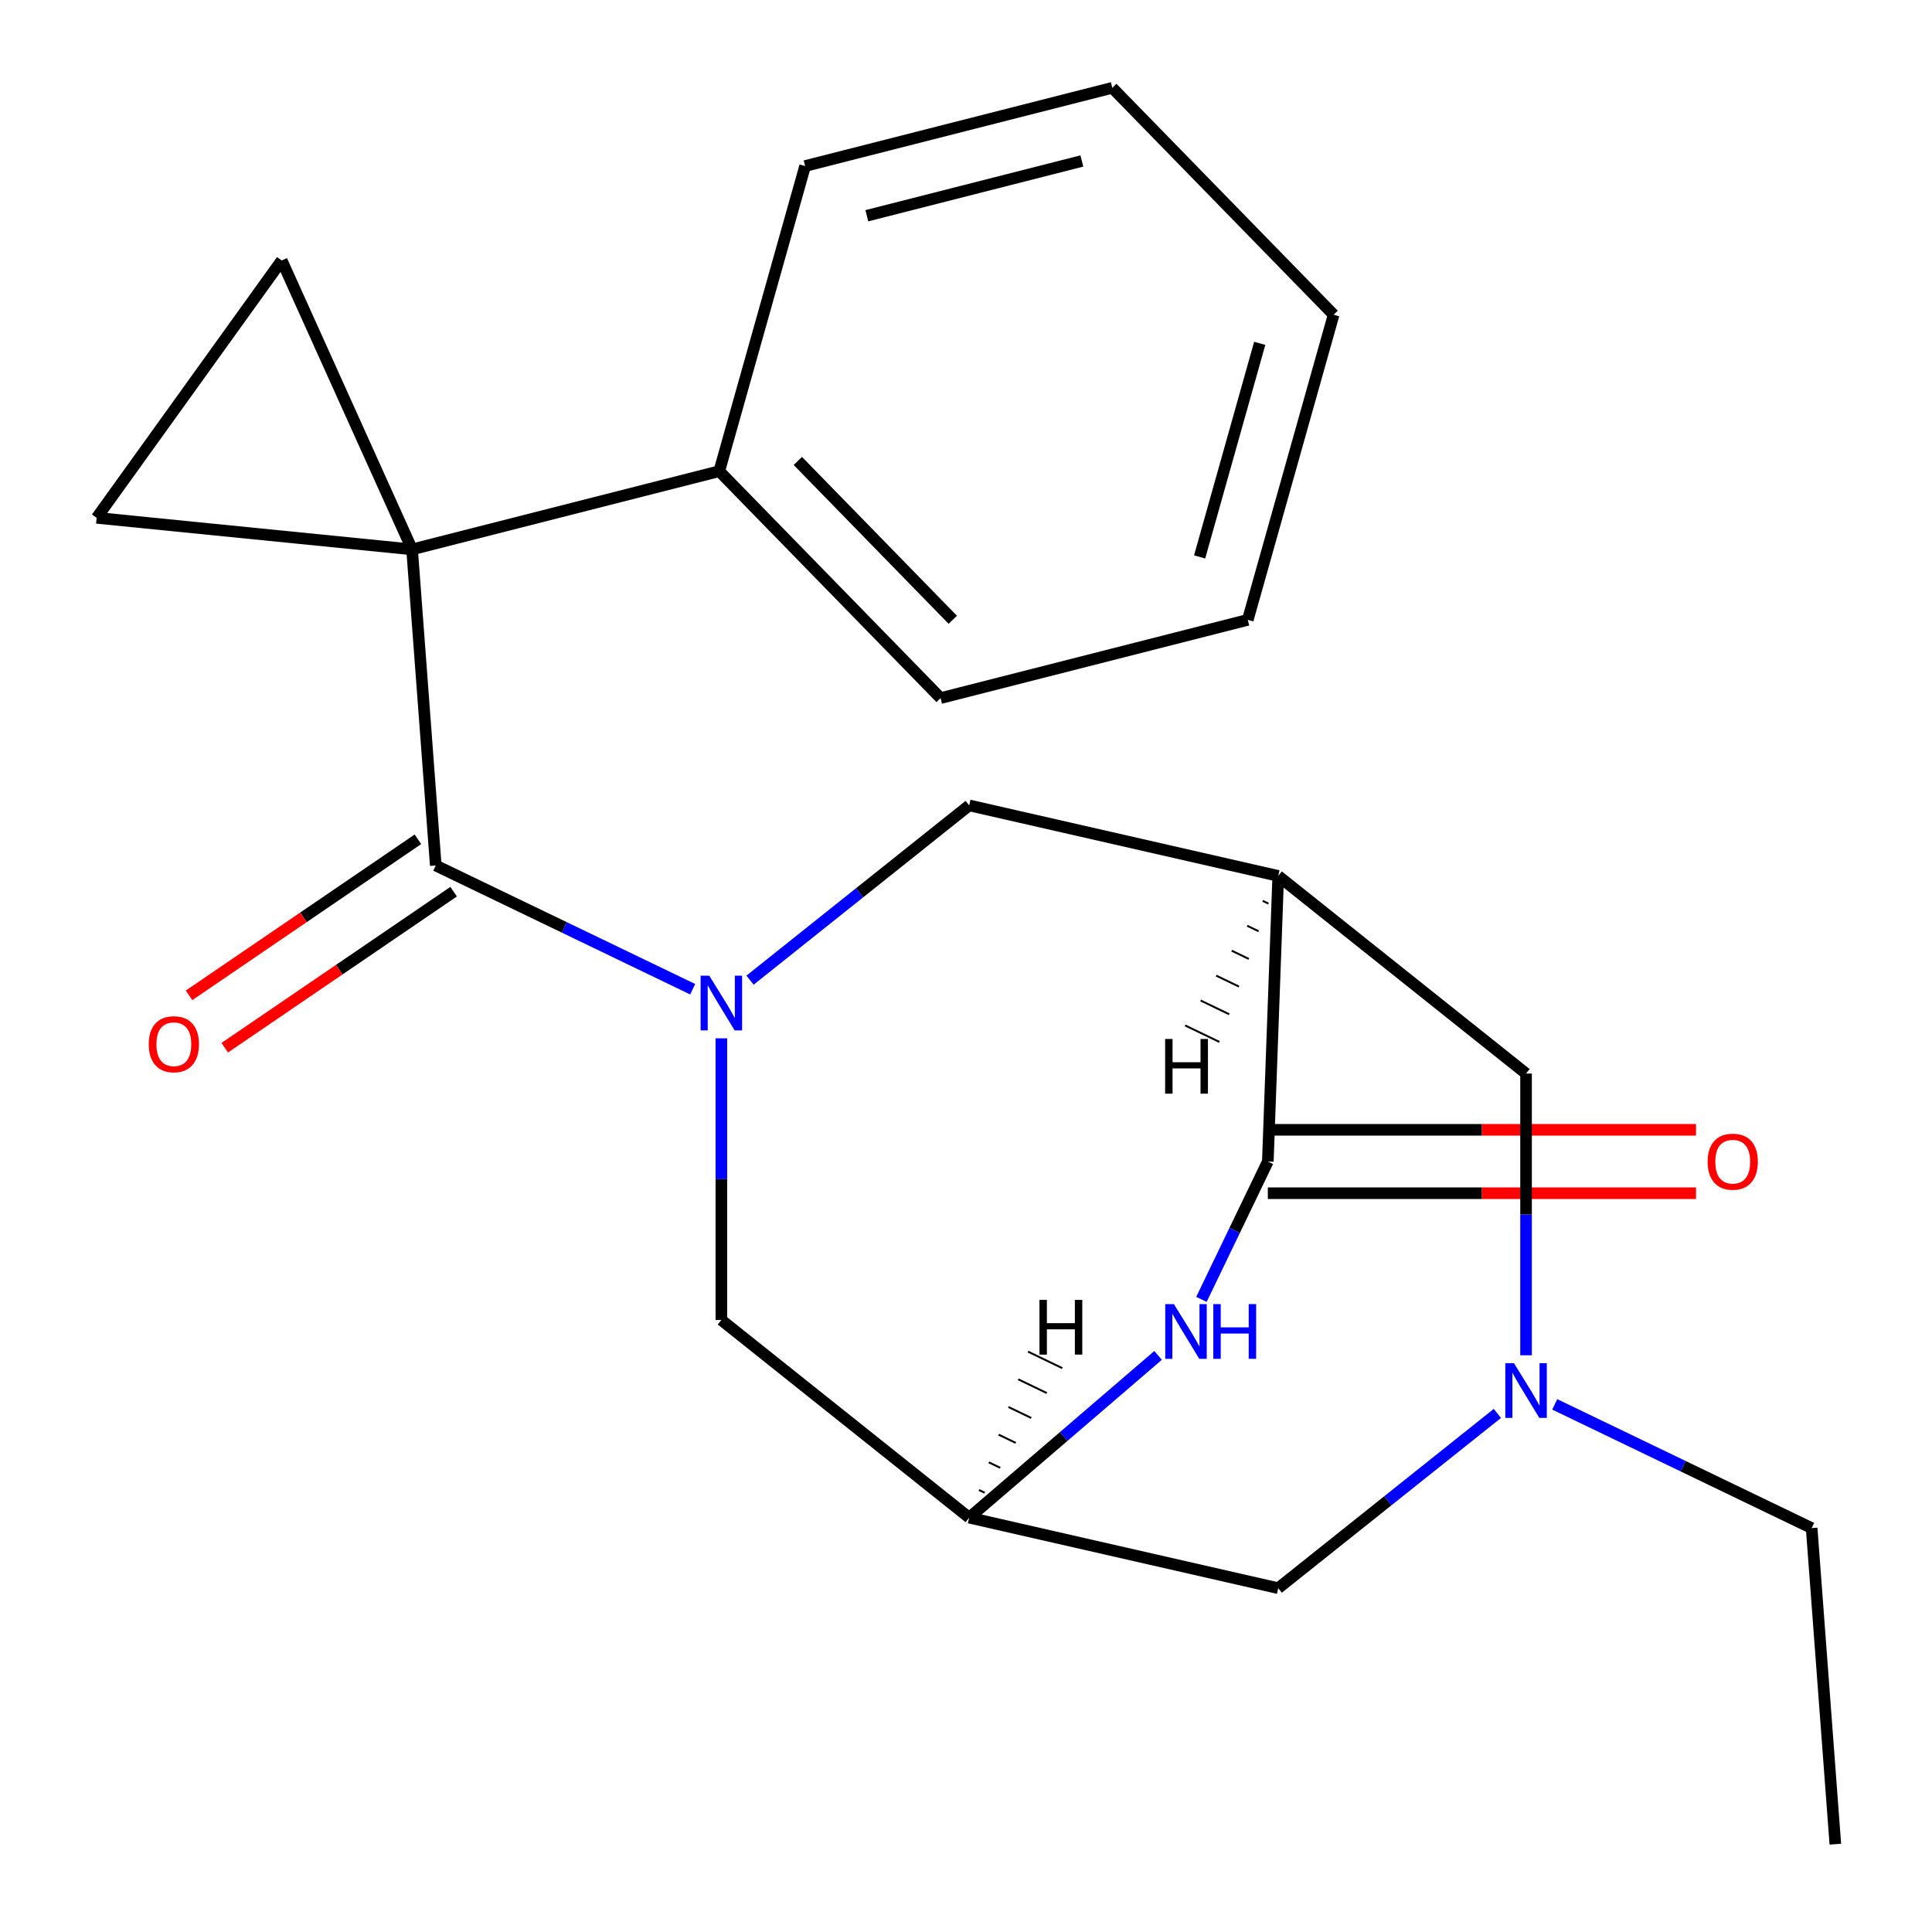 <?xml version='1.0' encoding='iso-8859-1'?>
<svg version='1.1' baseProfile='full'
              xmlns='http://www.w3.org/2000/svg'
                      xmlns:rdkit='http://www.rdkit.org/xml'
                      xmlns:xlink='http://www.w3.org/1999/xlink'
                  xml:space='preserve'
width='1000px' height='1000px' viewBox='0 0 1000 1000'>
<!-- END OF HEADER -->
<rect style='opacity:1.0;fill:#FFFFFF;stroke:none' width='1000' height='1000' x='0' y='0'> </rect>
<path class='bond-1' d='M 213.289,284.365 L 225.55,447.977' style='fill:none;fill-rule:evenodd;stroke:#000000;stroke-width:6px;stroke-linecap:butt;stroke-linejoin:miter;stroke-opacity:1' />
<path class='bond-5' d='M 213.289,284.365 L 145.809,134.813' style='fill:none;fill-rule:evenodd;stroke:#000000;stroke-width:6px;stroke-linecap:butt;stroke-linejoin:miter;stroke-opacity:1' />
<path class='bond-6' d='M 213.289,284.365 L 50.033,268.029' style='fill:none;fill-rule:evenodd;stroke:#000000;stroke-width:6px;stroke-linecap:butt;stroke-linejoin:miter;stroke-opacity:1' />
<path class='bond-12' d='M 213.289,284.365 L 372.287,243.879' style='fill:none;fill-rule:evenodd;stroke:#000000;stroke-width:6px;stroke-linecap:butt;stroke-linejoin:miter;stroke-opacity:1' />
<path class='bond-0' d='M 358.531,512.018 L 292.041,479.997' style='fill:none;fill-rule:evenodd;stroke:#0000FF;stroke-width:6px;stroke-linecap:butt;stroke-linejoin:miter;stroke-opacity:1' />
<path class='bond-0' d='M 292.041,479.997 L 225.55,447.977' style='fill:none;fill-rule:evenodd;stroke:#000000;stroke-width:6px;stroke-linecap:butt;stroke-linejoin:miter;stroke-opacity:1' />
<path class='bond-7' d='M 388.215,507.329 L 444.932,462.099' style='fill:none;fill-rule:evenodd;stroke:#0000FF;stroke-width:6px;stroke-linecap:butt;stroke-linejoin:miter;stroke-opacity:1' />
<path class='bond-7' d='M 444.932,462.099 L 501.649,416.868' style='fill:none;fill-rule:evenodd;stroke:#000000;stroke-width:6px;stroke-linecap:butt;stroke-linejoin:miter;stroke-opacity:1' />
<path class='bond-10' d='M 373.373,537.427 L 373.373,610.331' style='fill:none;fill-rule:evenodd;stroke:#0000FF;stroke-width:6px;stroke-linecap:butt;stroke-linejoin:miter;stroke-opacity:1' />
<path class='bond-10' d='M 373.373,610.331 L 373.373,683.236' style='fill:none;fill-rule:evenodd;stroke:#000000;stroke-width:6px;stroke-linecap:butt;stroke-linejoin:miter;stroke-opacity:1' />
<path class='bond-13' d='M 216.308,434.421 L 157.078,474.803' style='fill:none;fill-rule:evenodd;stroke:#000000;stroke-width:6px;stroke-linecap:butt;stroke-linejoin:miter;stroke-opacity:1' />
<path class='bond-13' d='M 157.078,474.803 L 97.848,515.186' style='fill:none;fill-rule:evenodd;stroke:#FF0000;stroke-width:6px;stroke-linecap:butt;stroke-linejoin:miter;stroke-opacity:1' />
<path class='bond-13' d='M 234.793,461.533 L 175.563,501.916' style='fill:none;fill-rule:evenodd;stroke:#000000;stroke-width:6px;stroke-linecap:butt;stroke-linejoin:miter;stroke-opacity:1' />
<path class='bond-13' d='M 175.563,501.916 L 116.333,542.298' style='fill:none;fill-rule:evenodd;stroke:#FF0000;stroke-width:6px;stroke-linecap:butt;stroke-linejoin:miter;stroke-opacity:1' />
<path class='bond-2' d='M 661.607,453.378 L 501.649,416.868' style='fill:none;fill-rule:evenodd;stroke:#000000;stroke-width:6px;stroke-linecap:butt;stroke-linejoin:miter;stroke-opacity:1' />
<path class='bond-3' d='M 661.607,453.378 L 656.228,601.201' style='fill:none;fill-rule:evenodd;stroke:#000000;stroke-width:6px;stroke-linecap:butt;stroke-linejoin:miter;stroke-opacity:1' />
<path class='bond-11' d='M 661.607,453.378 L 789.883,555.674' style='fill:none;fill-rule:evenodd;stroke:#000000;stroke-width:6px;stroke-linecap:butt;stroke-linejoin:miter;stroke-opacity:1' />
<path class='bond-27' d='M 653.575,466.275 L 656.531,467.698' style='fill:none;fill-rule:evenodd;stroke:#000000;stroke-width:1.0px;stroke-linecap:butt;stroke-linejoin:miter;stroke-opacity:1' />
<path class='bond-27' d='M 645.543,479.172 L 651.456,482.019' style='fill:none;fill-rule:evenodd;stroke:#000000;stroke-width:1.0px;stroke-linecap:butt;stroke-linejoin:miter;stroke-opacity:1' />
<path class='bond-27' d='M 637.511,492.069 L 646.38,496.34' style='fill:none;fill-rule:evenodd;stroke:#000000;stroke-width:1.0px;stroke-linecap:butt;stroke-linejoin:miter;stroke-opacity:1' />
<path class='bond-27' d='M 629.479,504.966 L 641.305,510.661' style='fill:none;fill-rule:evenodd;stroke:#000000;stroke-width:1.0px;stroke-linecap:butt;stroke-linejoin:miter;stroke-opacity:1' />
<path class='bond-27' d='M 621.447,517.863 L 636.229,524.982' style='fill:none;fill-rule:evenodd;stroke:#000000;stroke-width:1.0px;stroke-linecap:butt;stroke-linejoin:miter;stroke-opacity:1' />
<path class='bond-27' d='M 613.415,530.76 L 631.153,539.303' style='fill:none;fill-rule:evenodd;stroke:#000000;stroke-width:1.0px;stroke-linecap:butt;stroke-linejoin:miter;stroke-opacity:1' />
<path class='bond-14' d='M 656.228,617.608 L 767.039,617.608' style='fill:none;fill-rule:evenodd;stroke:#000000;stroke-width:6px;stroke-linecap:butt;stroke-linejoin:miter;stroke-opacity:1' />
<path class='bond-14' d='M 767.039,617.608 L 877.85,617.608' style='fill:none;fill-rule:evenodd;stroke:#FF0000;stroke-width:6px;stroke-linecap:butt;stroke-linejoin:miter;stroke-opacity:1' />
<path class='bond-14' d='M 656.228,584.793 L 767.039,584.793' style='fill:none;fill-rule:evenodd;stroke:#000000;stroke-width:6px;stroke-linecap:butt;stroke-linejoin:miter;stroke-opacity:1' />
<path class='bond-14' d='M 767.039,584.793 L 877.85,584.793' style='fill:none;fill-rule:evenodd;stroke:#FF0000;stroke-width:6px;stroke-linecap:butt;stroke-linejoin:miter;stroke-opacity:1' />
<path class='bond-25' d='M 656.228,601.201 L 639.045,636.881' style='fill:none;fill-rule:evenodd;stroke:#000000;stroke-width:6px;stroke-linecap:butt;stroke-linejoin:miter;stroke-opacity:1' />
<path class='bond-25' d='M 639.045,636.881 L 621.863,672.561' style='fill:none;fill-rule:evenodd;stroke:#0000FF;stroke-width:6px;stroke-linecap:butt;stroke-linejoin:miter;stroke-opacity:1' />
<path class='bond-4' d='M 599.43,701.56 L 550.54,743.547' style='fill:none;fill-rule:evenodd;stroke:#0000FF;stroke-width:6px;stroke-linecap:butt;stroke-linejoin:miter;stroke-opacity:1' />
<path class='bond-4' d='M 550.54,743.547 L 501.649,785.533' style='fill:none;fill-rule:evenodd;stroke:#000000;stroke-width:6px;stroke-linecap:butt;stroke-linejoin:miter;stroke-opacity:1' />
<path class='bond-23' d='M 145.809,134.813 L 50.033,268.029' style='fill:none;fill-rule:evenodd;stroke:#000000;stroke-width:6px;stroke-linecap:butt;stroke-linejoin:miter;stroke-opacity:1' />
<path class='bond-8' d='M 501.649,785.533 L 373.373,683.236' style='fill:none;fill-rule:evenodd;stroke:#000000;stroke-width:6px;stroke-linecap:butt;stroke-linejoin:miter;stroke-opacity:1' />
<path class='bond-15' d='M 501.649,785.533 L 661.607,822.042' style='fill:none;fill-rule:evenodd;stroke:#000000;stroke-width:6px;stroke-linecap:butt;stroke-linejoin:miter;stroke-opacity:1' />
<path class='bond-28' d='M 509.681,772.636 L 506.725,771.212' style='fill:none;fill-rule:evenodd;stroke:#000000;stroke-width:1.0px;stroke-linecap:butt;stroke-linejoin:miter;stroke-opacity:1' />
<path class='bond-28' d='M 517.713,759.738 L 511.8,756.891' style='fill:none;fill-rule:evenodd;stroke:#000000;stroke-width:1.0px;stroke-linecap:butt;stroke-linejoin:miter;stroke-opacity:1' />
<path class='bond-28' d='M 525.745,746.841 L 516.876,742.57' style='fill:none;fill-rule:evenodd;stroke:#000000;stroke-width:1.0px;stroke-linecap:butt;stroke-linejoin:miter;stroke-opacity:1' />
<path class='bond-28' d='M 533.777,733.944 L 521.951,728.249' style='fill:none;fill-rule:evenodd;stroke:#000000;stroke-width:1.0px;stroke-linecap:butt;stroke-linejoin:miter;stroke-opacity:1' />
<path class='bond-28' d='M 541.809,721.047 L 527.027,713.928' style='fill:none;fill-rule:evenodd;stroke:#000000;stroke-width:1.0px;stroke-linecap:butt;stroke-linejoin:miter;stroke-opacity:1' />
<path class='bond-28' d='M 549.841,708.15 L 532.102,699.607' style='fill:none;fill-rule:evenodd;stroke:#000000;stroke-width:1.0px;stroke-linecap:butt;stroke-linejoin:miter;stroke-opacity:1' />
<path class='bond-9' d='M 775.041,731.581 L 718.324,776.812' style='fill:none;fill-rule:evenodd;stroke:#0000FF;stroke-width:6px;stroke-linecap:butt;stroke-linejoin:miter;stroke-opacity:1' />
<path class='bond-9' d='M 718.324,776.812 L 661.607,822.042' style='fill:none;fill-rule:evenodd;stroke:#000000;stroke-width:6px;stroke-linecap:butt;stroke-linejoin:miter;stroke-opacity:1' />
<path class='bond-16' d='M 804.724,726.893 L 871.215,758.913' style='fill:none;fill-rule:evenodd;stroke:#0000FF;stroke-width:6px;stroke-linecap:butt;stroke-linejoin:miter;stroke-opacity:1' />
<path class='bond-16' d='M 871.215,758.913 L 937.706,790.933' style='fill:none;fill-rule:evenodd;stroke:#000000;stroke-width:6px;stroke-linecap:butt;stroke-linejoin:miter;stroke-opacity:1' />
<path class='bond-26' d='M 789.883,701.484 L 789.883,628.579' style='fill:none;fill-rule:evenodd;stroke:#0000FF;stroke-width:6px;stroke-linecap:butt;stroke-linejoin:miter;stroke-opacity:1' />
<path class='bond-26' d='M 789.883,628.579 L 789.883,555.674' style='fill:none;fill-rule:evenodd;stroke:#000000;stroke-width:6px;stroke-linecap:butt;stroke-linejoin:miter;stroke-opacity:1' />
<path class='bond-17' d='M 372.287,243.879 L 486.847,361.332' style='fill:none;fill-rule:evenodd;stroke:#000000;stroke-width:6px;stroke-linecap:butt;stroke-linejoin:miter;stroke-opacity:1' />
<path class='bond-17' d='M 412.961,238.585 L 493.154,320.802' style='fill:none;fill-rule:evenodd;stroke:#000000;stroke-width:6px;stroke-linecap:butt;stroke-linejoin:miter;stroke-opacity:1' />
<path class='bond-18' d='M 372.287,243.879 L 416.724,85.94' style='fill:none;fill-rule:evenodd;stroke:#000000;stroke-width:6px;stroke-linecap:butt;stroke-linejoin:miter;stroke-opacity:1' />
<path class='bond-19' d='M 937.706,790.933 L 949.967,954.545' style='fill:none;fill-rule:evenodd;stroke:#000000;stroke-width:6px;stroke-linecap:butt;stroke-linejoin:miter;stroke-opacity:1' />
<path class='bond-20' d='M 486.847,361.332 L 645.845,320.846' style='fill:none;fill-rule:evenodd;stroke:#000000;stroke-width:6px;stroke-linecap:butt;stroke-linejoin:miter;stroke-opacity:1' />
<path class='bond-21' d='M 416.724,85.94 L 575.721,45.455' style='fill:none;fill-rule:evenodd;stroke:#000000;stroke-width:6px;stroke-linecap:butt;stroke-linejoin:miter;stroke-opacity:1' />
<path class='bond-21' d='M 448.671,111.667 L 559.969,83.327' style='fill:none;fill-rule:evenodd;stroke:#000000;stroke-width:6px;stroke-linecap:butt;stroke-linejoin:miter;stroke-opacity:1' />
<path class='bond-24' d='M 645.845,320.846 L 690.282,162.908' style='fill:none;fill-rule:evenodd;stroke:#000000;stroke-width:6px;stroke-linecap:butt;stroke-linejoin:miter;stroke-opacity:1' />
<path class='bond-24' d='M 620.923,288.268 L 652.029,177.711' style='fill:none;fill-rule:evenodd;stroke:#000000;stroke-width:6px;stroke-linecap:butt;stroke-linejoin:miter;stroke-opacity:1' />
<path class='bond-22' d='M 575.721,45.455 L 690.282,162.908' style='fill:none;fill-rule:evenodd;stroke:#000000;stroke-width:6px;stroke-linecap:butt;stroke-linejoin:miter;stroke-opacity:1' />
<path  class='atom-1' d='M 367.113 505.005
L 376.393 520.005
Q 377.313 521.485, 378.793 524.165
Q 380.273 526.845, 380.353 527.005
L 380.353 505.005
L 384.113 505.005
L 384.113 533.325
L 380.233 533.325
L 370.273 516.925
Q 369.113 515.005, 367.873 512.805
Q 366.673 510.605, 366.313 509.925
L 366.313 533.325
L 362.633 533.325
L 362.633 505.005
L 367.113 505.005
' fill='#0000FF'/>
<path  class='atom-5' d='M 607.608 675.001
L 616.888 690.001
Q 617.808 691.481, 619.288 694.161
Q 620.768 696.841, 620.848 697.001
L 620.848 675.001
L 624.608 675.001
L 624.608 703.321
L 620.728 703.321
L 610.768 686.921
Q 609.608 685.001, 608.368 682.801
Q 607.168 680.601, 606.808 679.921
L 606.808 703.321
L 603.128 703.321
L 603.128 675.001
L 607.608 675.001
' fill='#0000FF'/>
<path  class='atom-5' d='M 628.008 675.001
L 631.848 675.001
L 631.848 687.041
L 646.328 687.041
L 646.328 675.001
L 650.168 675.001
L 650.168 703.321
L 646.328 703.321
L 646.328 690.241
L 631.848 690.241
L 631.848 703.321
L 628.008 703.321
L 628.008 675.001
' fill='#0000FF'/>
<path  class='atom-10' d='M 783.623 705.585
L 792.903 720.585
Q 793.823 722.065, 795.303 724.745
Q 796.783 727.425, 796.863 727.585
L 796.863 705.585
L 800.623 705.585
L 800.623 733.905
L 796.743 733.905
L 786.783 717.505
Q 785.623 715.585, 784.383 713.385
Q 783.183 711.185, 782.823 710.505
L 782.823 733.905
L 779.143 733.905
L 779.143 705.585
L 783.623 705.585
' fill='#0000FF'/>
<path  class='atom-14' d='M 76.988 540.482
Q 76.988 533.682, 80.348 529.882
Q 83.708 526.082, 89.988 526.082
Q 96.268 526.082, 99.628 529.882
Q 102.988 533.682, 102.988 540.482
Q 102.988 547.362, 99.588 551.282
Q 96.188 555.162, 89.988 555.162
Q 83.748 555.162, 80.348 551.282
Q 76.988 547.402, 76.988 540.482
M 89.988 551.962
Q 94.308 551.962, 96.628 549.082
Q 98.988 546.162, 98.988 540.482
Q 98.988 534.922, 96.628 532.122
Q 94.308 529.282, 89.988 529.282
Q 85.668 529.282, 83.308 532.082
Q 80.988 534.882, 80.988 540.482
Q 80.988 546.202, 83.308 549.082
Q 85.668 551.962, 89.988 551.962
' fill='#FF0000'/>
<path  class='atom-15' d='M 883.866 601.281
Q 883.866 594.481, 887.226 590.681
Q 890.586 586.881, 896.866 586.881
Q 903.146 586.881, 906.506 590.681
Q 909.866 594.481, 909.866 601.281
Q 909.866 608.161, 906.466 612.081
Q 903.066 615.961, 896.866 615.961
Q 890.626 615.961, 887.226 612.081
Q 883.866 608.201, 883.866 601.281
M 896.866 612.761
Q 901.186 612.761, 903.506 609.881
Q 905.866 606.961, 905.866 601.281
Q 905.866 595.721, 903.506 592.921
Q 901.186 590.081, 896.866 590.081
Q 892.546 590.081, 890.186 592.881
Q 887.866 595.681, 887.866 601.281
Q 887.866 607.001, 890.186 609.881
Q 892.546 612.761, 896.866 612.761
' fill='#FF0000'/>
<path  class='atom-24' d='M 603.068 537.766
L 606.908 537.766
L 606.908 549.806
L 621.388 549.806
L 621.388 537.766
L 625.228 537.766
L 625.228 566.086
L 621.388 566.086
L 621.388 553.006
L 606.908 553.006
L 606.908 566.086
L 603.068 566.086
L 603.068 537.766
' fill='#000000'/>
<path  class='atom-25' d='M 538.028 672.824
L 541.868 672.824
L 541.868 684.864
L 556.348 684.864
L 556.348 672.824
L 560.188 672.824
L 560.188 701.144
L 556.348 701.144
L 556.348 688.064
L 541.868 688.064
L 541.868 701.144
L 538.028 701.144
L 538.028 672.824
' fill='#000000'/>
</svg>
